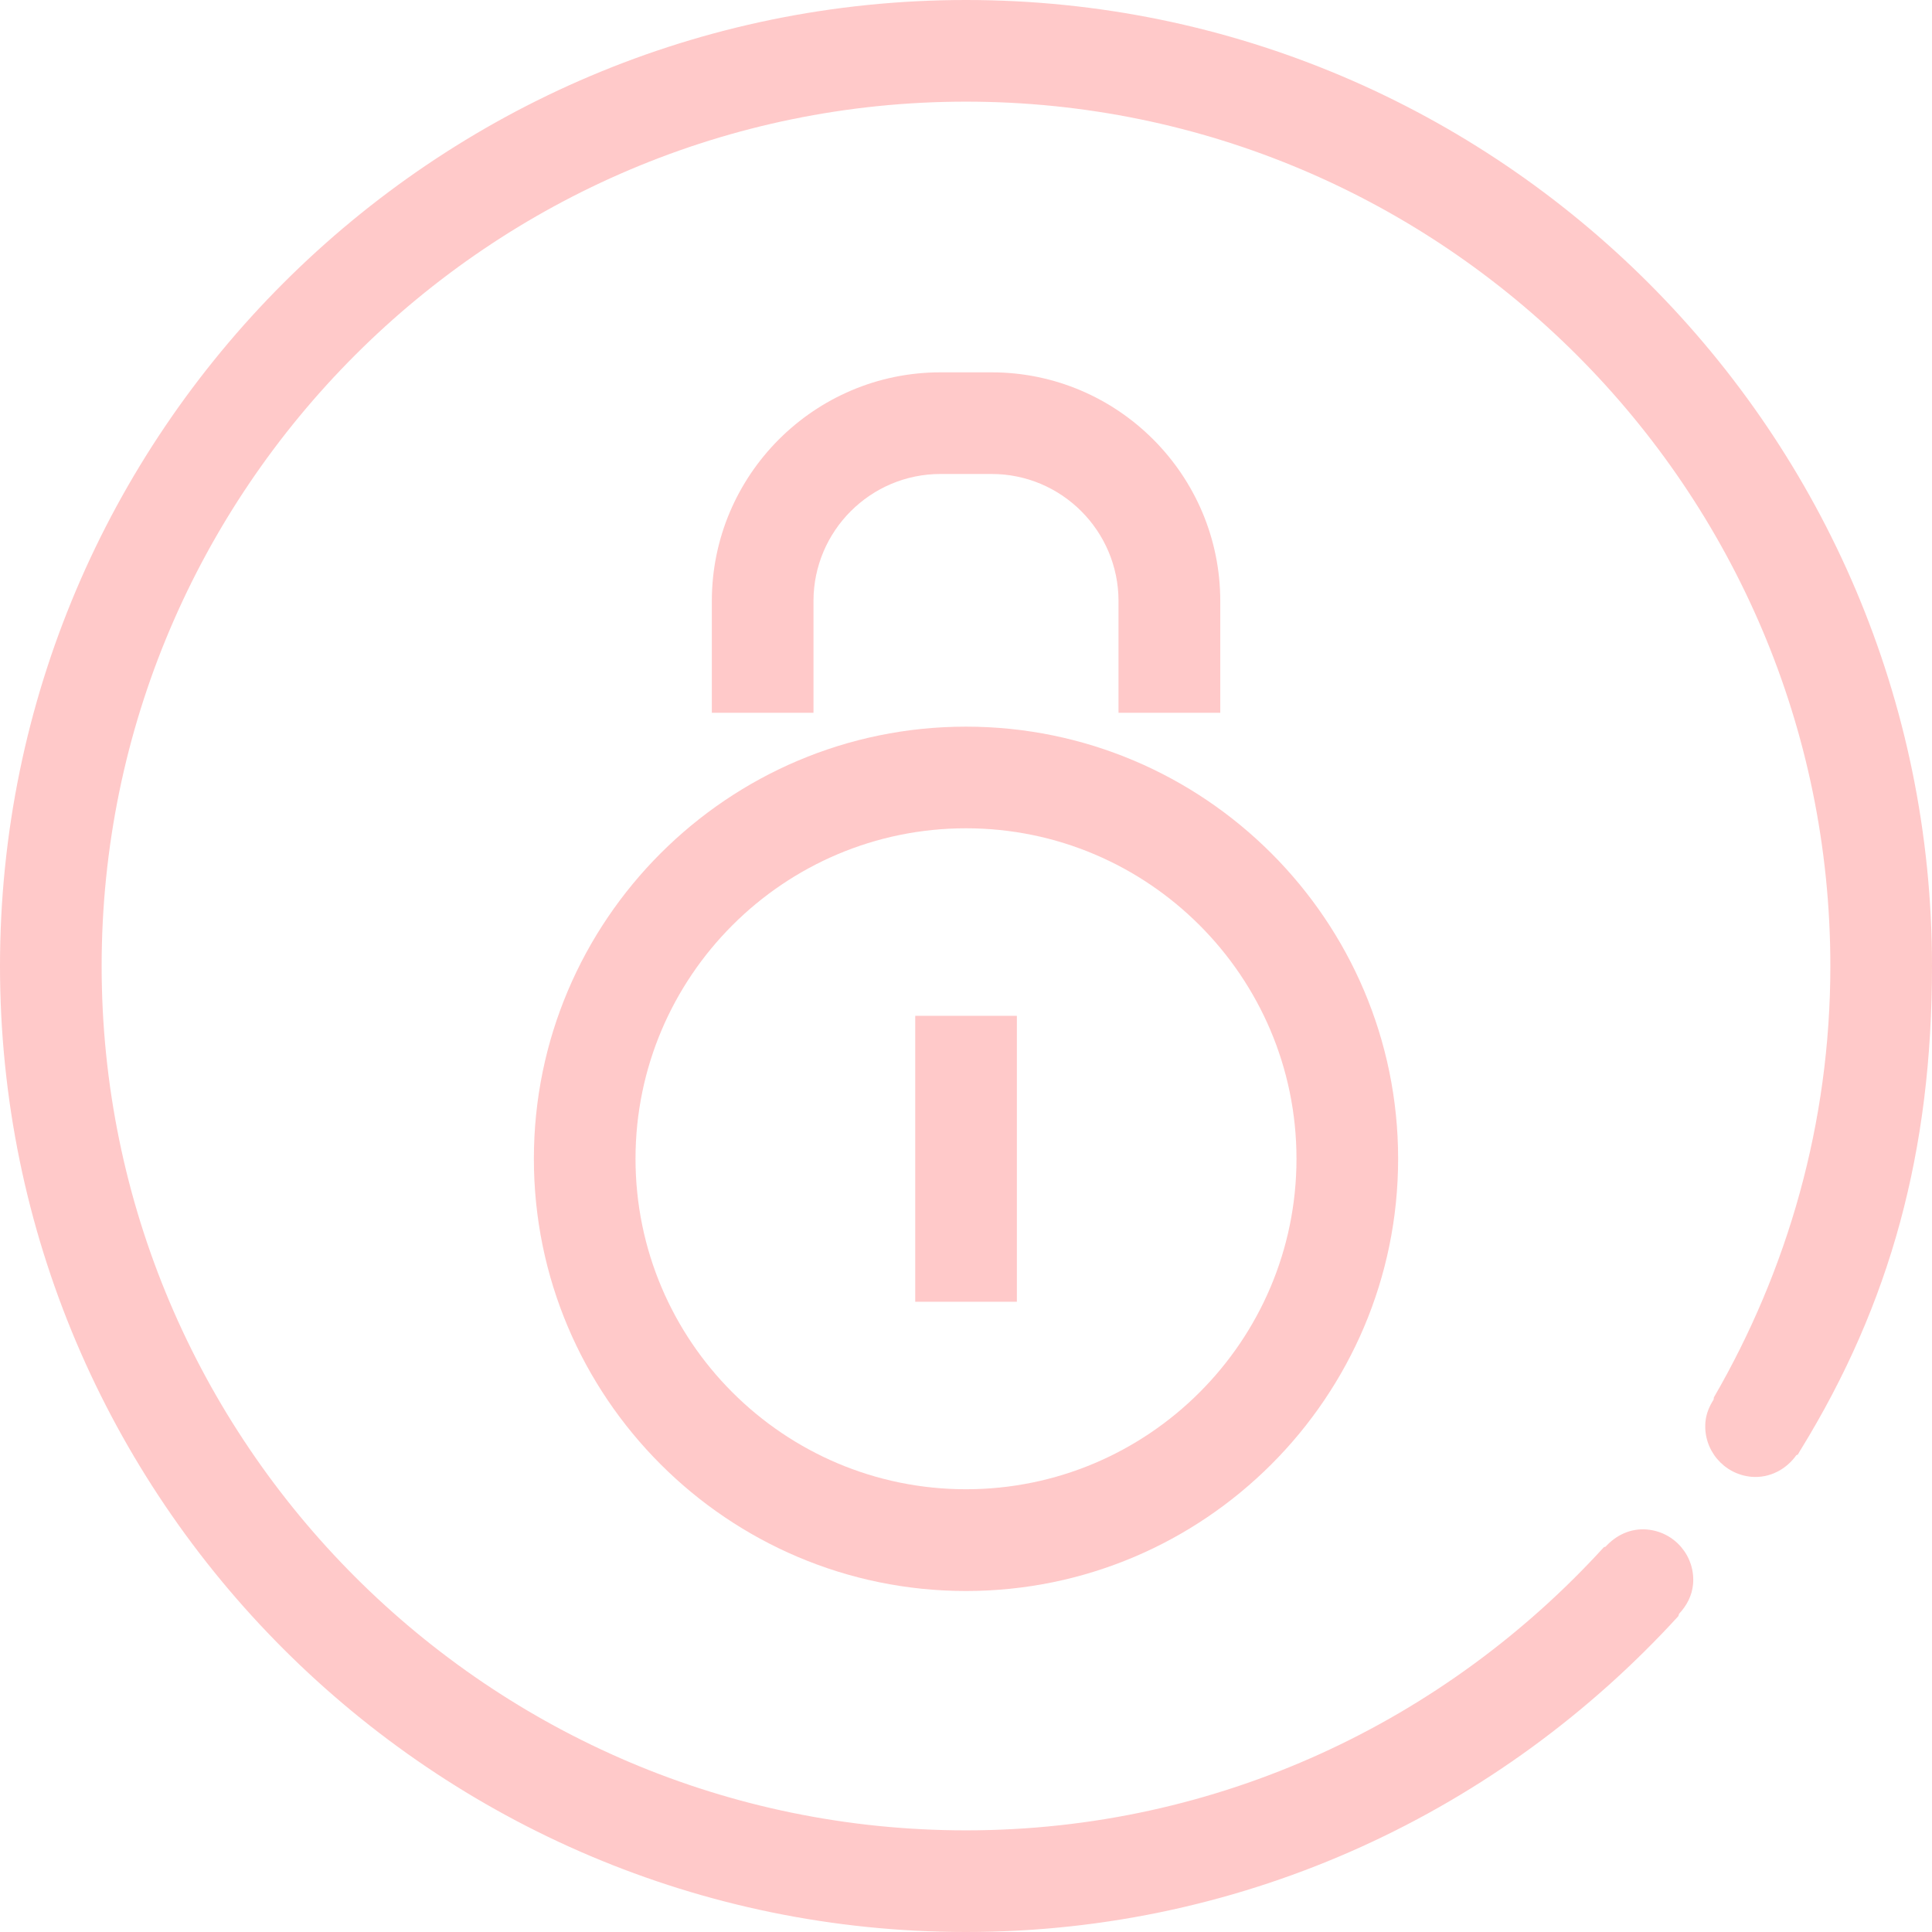 <svg width="18" height="18" viewBox="0 0 18 18" fill="none" xmlns="http://www.w3.org/2000/svg">
<g id="Privacy Policy">
<g id="Group 622">
<path id="Vector" d="M4.974 10.796C4.974 13.017 6.78 14.823 9 14.823C11.22 14.823 13.026 13.017 13.026 10.796C13.026 8.576 11.22 6.77 9 6.77C6.78 6.77 4.974 8.576 4.974 10.796ZM9 7.717C10.698 7.717 12.079 9.099 12.079 10.796C12.079 12.494 10.698 13.875 9 13.875C7.302 13.875 5.921 12.494 5.921 10.796C5.921 9.099 7.302 7.717 9 7.717Z" fill="#FFC9C9"/>
<path id="Vector_2" d="M16.774 13.51C16.775 13.509 16.775 13.508 16.776 13.508C17.615 12.143 18 10.721 18 9C18 4.037 13.963 0 9 0C4.037 0 0 4.037 0 9C0 13.963 4.037 18 9 18C11.629 18 13.99 16.86 15.637 15.057C15.64 15.05 15.641 15.042 15.644 15.035C15.713 14.961 15.764 14.869 15.774 14.759C15.796 14.5 15.604 14.272 15.344 14.25C15.191 14.237 15.055 14.304 14.959 14.41C14.954 14.412 14.948 14.413 14.943 14.415C13.469 16.031 11.354 17.053 9 17.053C4.56 17.053 0.947 13.44 0.947 9C0.947 4.56 4.56 0.947 9 0.947C13.44 0.947 17.053 4.56 17.053 9C17.053 10.464 16.654 11.834 15.968 13.019C15.965 13.026 15.968 13.032 15.965 13.04C15.926 13.102 15.896 13.17 15.889 13.249C15.867 13.508 16.059 13.736 16.318 13.759C16.49 13.773 16.642 13.689 16.736 13.558L16.751 13.551C16.759 13.538 16.766 13.524 16.774 13.51Z" fill="#FFC9C9"/>
<path id="Vector_3" d="M8.527 9.464H9.474V12.128H8.527V9.464ZM11.369 6.641V5.6C11.369 4.425 10.413 3.469 9.239 3.469H8.762C7.588 3.469 6.632 4.425 6.632 5.6V6.641H7.579V5.6C7.579 4.947 8.11 4.416 8.762 4.416H9.239C9.891 4.416 10.421 4.947 10.421 5.6V6.641H11.369Z" fill="#FFC9C9"/>
</g>
</g>
</svg>
